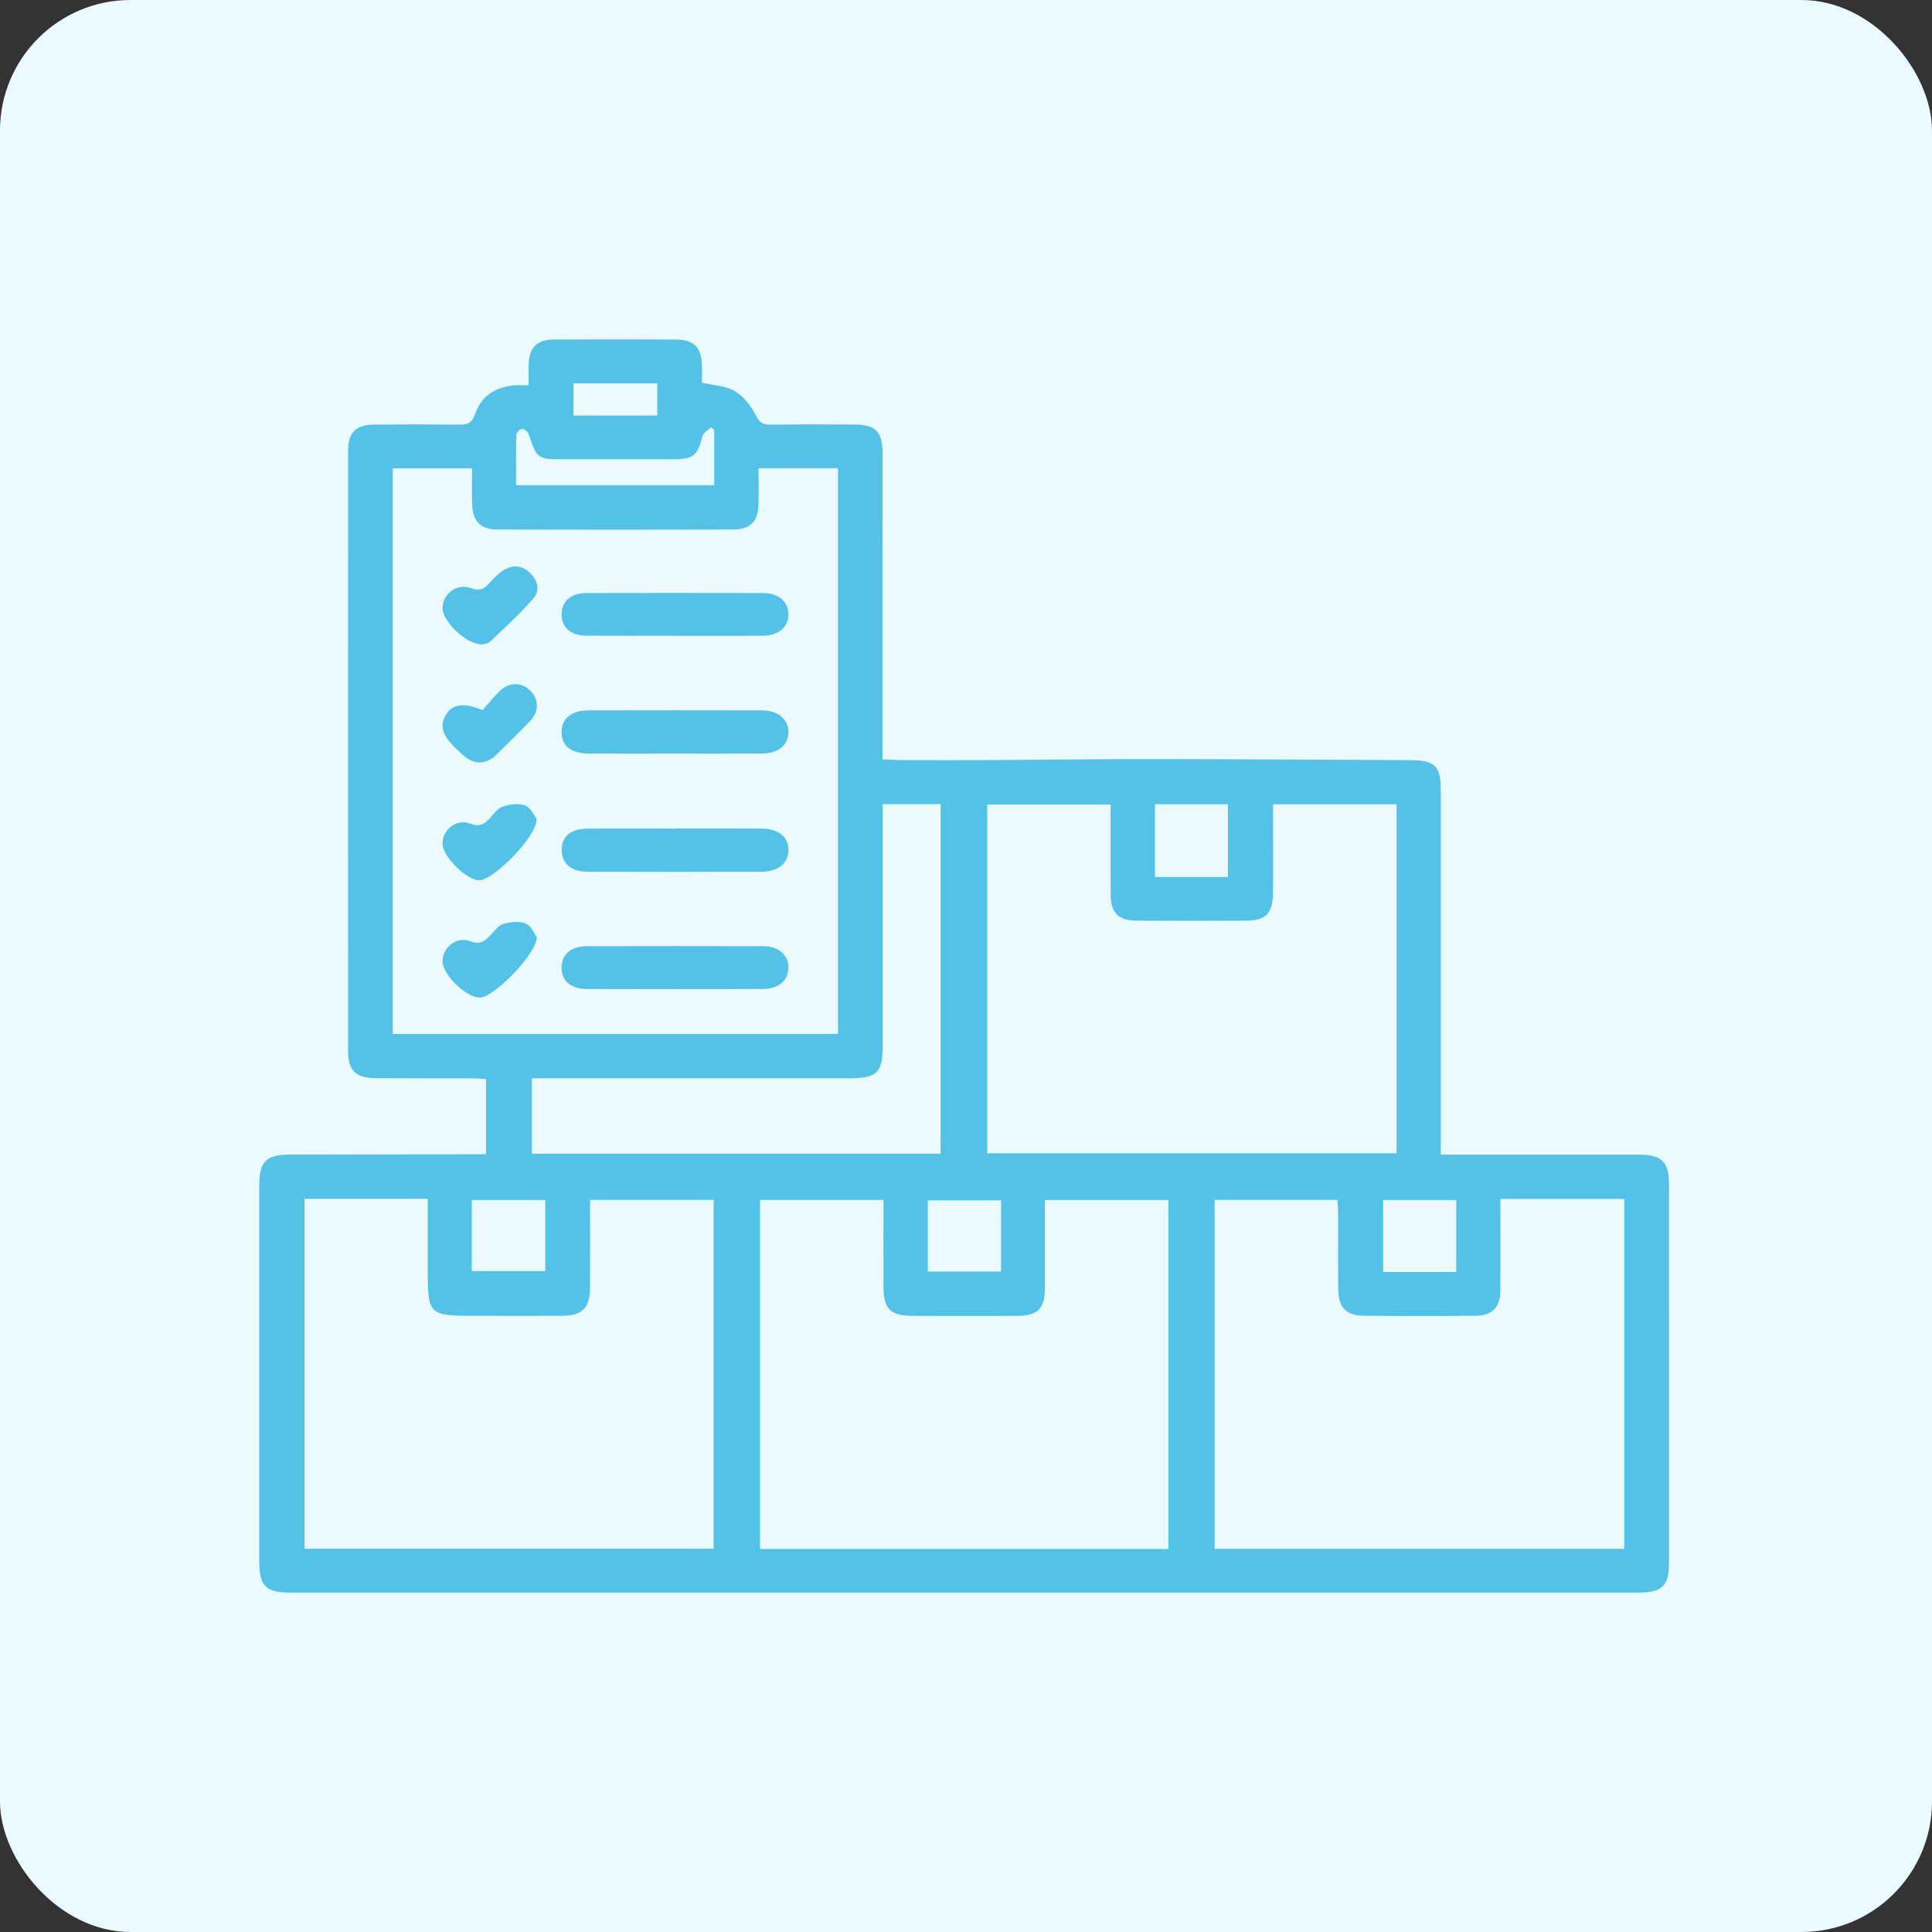<?xml version="1.0" encoding="UTF-8"?> <svg xmlns="http://www.w3.org/2000/svg" width="74" height="74" viewBox="0 0 74 74" fill="none"><rect x="0" y="0" width="74" height="74" fill="#333333" stroke="none"/><rect width="74" height="74" rx="5" fill="#EBFAFF"></rect><g clip-path="url(#clip0_8186_53175)"><path d="M55.191 44.226C55.989 44.226 56.703 44.226 57.414 44.226C59.19 44.226 60.965 44.226 62.741 44.226C63.658 44.226 63.925 44.486 63.927 45.39C63.93 47.135 63.927 48.88 63.927 50.625C63.927 53.697 63.927 56.77 63.927 59.84C63.927 60.748 63.667 61 62.747 61C45.538 61 28.33 61 11.121 61C10.175 61 9.93 60.754 9.93 59.797C9.93 54.998 9.93 50.2 9.93 45.4C9.93 44.488 10.192 44.227 11.102 44.224C13.39 44.218 15.679 44.215 17.967 44.211C18.166 44.211 18.367 44.211 18.617 44.211V41.331C18.422 41.321 18.227 41.302 18.031 41.302C16.824 41.299 15.614 41.306 14.407 41.297C13.623 41.292 13.334 41.011 13.333 40.25C13.33 32.598 13.33 24.944 13.333 17.292C13.333 16.55 13.622 16.268 14.361 16.262C15.441 16.255 16.521 16.253 17.601 16.263C17.908 16.266 18.073 16.206 18.193 15.867C18.514 14.962 19.264 14.693 20.249 14.76C20.249 14.463 20.24 14.198 20.25 13.934C20.276 13.303 20.576 13.007 21.216 13.005C22.771 12.997 24.328 12.997 25.884 13.005C26.563 13.007 26.855 13.29 26.884 13.956C26.896 14.205 26.886 14.454 26.886 14.655C27.358 14.767 27.812 14.779 28.148 14.983C28.481 15.184 28.764 15.545 28.942 15.898C29.083 16.177 29.207 16.269 29.502 16.265C30.563 16.252 31.626 16.256 32.688 16.26C33.539 16.263 33.803 16.521 33.803 17.369C33.808 21.041 33.805 24.712 33.805 28.385C33.805 28.601 33.805 28.815 33.805 29.086C34.05 29.096 34.245 29.112 34.44 29.113C35.648 29.116 36.854 29.119 38.062 29.113C40.056 29.103 42.052 29.073 44.046 29.074C47.359 29.077 50.671 29.1 53.985 29.115C54.97 29.119 55.185 29.327 55.185 30.295C55.185 34.694 55.185 39.092 55.185 43.491V44.226H55.191ZM15.044 39.605H32.097V17.934H29.055C29.055 18.409 29.065 18.859 29.052 19.308C29.034 19.978 28.747 20.281 28.075 20.282C25.072 20.291 22.071 20.291 19.069 20.282C18.4 20.281 18.106 19.975 18.084 19.306C18.07 18.858 18.081 18.409 18.081 17.939H15.044V39.606V39.605ZM33.836 45.961H29.112V59.328H44.753V45.962H40.024C40.024 47.107 40.027 48.211 40.024 49.317C40.021 50.126 39.748 50.399 38.941 50.401C37.623 50.405 36.305 50.404 34.987 50.401C34.097 50.399 33.842 50.149 33.839 49.273C33.836 48.187 33.839 47.098 33.839 45.959L33.836 45.961ZM62.216 45.923H57.469C57.469 47.124 57.476 48.286 57.466 49.447C57.46 50.075 57.153 50.392 56.521 50.396C55.093 50.41 53.666 50.408 52.239 50.396C51.577 50.392 51.27 50.088 51.26 49.419C51.244 48.456 51.257 47.493 51.254 46.53C51.254 46.339 51.236 46.147 51.226 45.958H46.523V59.325H62.214V45.921L62.216 45.923ZM11.663 45.921V59.321H27.333V45.958H22.601C22.601 47.098 22.607 48.204 22.599 49.308C22.594 50.111 22.306 50.396 21.508 50.399C20.373 50.404 19.239 50.399 18.103 50.399C16.441 50.399 16.386 50.345 16.386 48.683C16.386 47.766 16.386 46.846 16.386 45.918H11.663V45.921ZM37.815 44.173H53.492V30.805H48.761C48.761 31.03 48.761 31.226 48.761 31.421C48.761 32.366 48.77 33.31 48.758 34.256C48.749 34.971 48.463 35.261 47.763 35.264C46.354 35.271 44.946 35.271 43.535 35.264C42.834 35.259 42.546 34.967 42.542 34.26C42.535 33.37 42.54 32.48 42.54 31.59C42.54 31.326 42.54 31.062 42.54 30.816H37.815V44.175V44.173ZM36.028 44.191V30.8H33.811C33.811 31.039 33.811 31.252 33.811 31.465C33.811 34.317 33.811 37.169 33.811 40.02C33.811 41.089 33.601 41.3 32.53 41.3C28.706 41.3 24.883 41.3 21.059 41.3C20.828 41.3 20.598 41.3 20.373 41.3V44.191H36.029H36.028ZM27.358 18.585V16.47C27.317 16.435 27.275 16.4 27.234 16.365C27.119 16.479 26.937 16.573 26.904 16.708C26.713 17.455 26.563 17.59 25.772 17.592C24.382 17.595 22.993 17.592 21.603 17.592C20.573 17.592 20.577 17.59 20.24 16.608C20.21 16.524 20.061 16.421 19.98 16.431C19.901 16.441 19.778 16.581 19.776 16.667C19.759 17.296 19.767 17.925 19.767 18.584H27.36L27.358 18.585ZM47.032 33.593V30.803H44.238V33.593H47.032ZM38.342 45.977H35.538V48.701H38.342V45.977ZM18.071 48.685H20.886V45.962H18.071V48.685ZM55.777 48.721V45.965H52.977V48.721H55.777ZM25.176 14.683H21.966V15.915H25.176V14.683Z" fill="#53C2E8"></path><path d="M25.861 24.351C24.726 24.351 23.592 24.355 22.459 24.349C21.862 24.346 21.508 24.032 21.51 23.532C21.51 23.034 21.866 22.716 22.462 22.715C24.712 22.709 26.961 22.71 29.211 22.715C29.808 22.715 30.179 23.024 30.197 23.507C30.216 24.01 29.83 24.346 29.208 24.351C28.093 24.357 26.976 24.352 25.861 24.352V24.351Z" fill="#53C2E8"></path><path d="M25.835 37.883C24.72 37.883 23.603 37.889 22.488 37.882C21.851 37.877 21.494 37.559 21.51 37.036C21.525 36.541 21.877 36.243 22.486 36.241C24.736 36.237 26.985 36.235 29.235 36.241C29.822 36.243 30.198 36.578 30.198 37.061C30.198 37.545 29.825 37.876 29.236 37.88C28.102 37.889 26.968 37.883 25.835 37.883Z" fill="#53C2E8"></path><path d="M25.786 28.864C24.708 28.864 23.629 28.87 22.549 28.863C21.858 28.858 21.498 28.558 21.51 28.022C21.522 27.512 21.886 27.212 22.534 27.209C24.747 27.204 26.96 27.204 29.173 27.209C29.801 27.211 30.191 27.539 30.197 28.034C30.203 28.531 29.82 28.856 29.188 28.861C28.053 28.87 26.921 28.864 25.786 28.864Z" fill="#53C2E8"></path><path d="M25.889 31.734C26.986 31.734 28.084 31.729 29.18 31.737C29.817 31.742 30.198 32.061 30.198 32.556C30.198 33.053 29.807 33.388 29.183 33.389C26.952 33.395 24.72 33.397 22.49 33.389C21.865 33.388 21.499 33.05 21.514 32.533C21.527 32.033 21.863 31.746 22.488 31.74C23.623 31.73 24.756 31.737 25.89 31.737L25.889 31.734Z" fill="#53C2E8"></path><path d="M20.554 31.371C20.553 32.073 18.871 33.731 18.35 33.718C17.864 33.706 16.968 32.817 16.952 32.334C16.934 31.796 17.473 31.346 17.991 31.541C18.357 31.68 18.555 31.578 18.776 31.326C18.918 31.162 19.069 30.951 19.257 30.893C19.53 30.808 19.878 30.752 20.123 30.854C20.344 30.945 20.471 31.263 20.554 31.371Z" fill="#53C2E8"></path><path d="M18.45 24.683C17.859 24.676 16.977 23.824 16.952 23.324C16.926 22.773 17.482 22.322 18.034 22.527C18.367 22.651 18.534 22.562 18.732 22.346C18.892 22.173 19.056 21.994 19.25 21.864C19.608 21.624 19.981 21.637 20.299 21.943C20.596 22.228 20.694 22.62 20.428 22.925C19.916 23.51 19.338 24.039 18.772 24.575C18.678 24.663 18.505 24.667 18.452 24.683H18.45Z" fill="#53C2E8"></path><path d="M20.557 35.898C20.541 36.576 18.894 38.202 18.389 38.21C17.868 38.221 16.96 37.346 16.951 36.828C16.942 36.296 17.48 35.852 18.003 36.05C18.389 36.197 18.568 36.049 18.788 35.818C18.938 35.661 19.085 35.446 19.273 35.392C19.546 35.313 19.895 35.268 20.137 35.374C20.356 35.47 20.476 35.789 20.558 35.898H20.557Z" fill="#53C2E8"></path><path d="M18.487 27.199C18.72 26.938 18.928 26.658 19.184 26.43C19.542 26.111 19.997 26.14 20.312 26.456C20.626 26.77 20.657 27.228 20.334 27.579C19.891 28.058 19.413 28.506 18.951 28.967C18.937 28.98 18.924 28.994 18.909 29.004C18.515 29.289 18.137 29.266 17.769 28.95C16.99 28.281 16.805 27.888 17.056 27.42C17.297 26.973 17.721 26.887 18.487 27.199Z" fill="#53C2E8"></path></g><defs><clipPath id="clip0_8186_53175"><rect width="54" height="48" fill="white" transform="translate(9.93 13)"></rect></clipPath></defs></svg> 